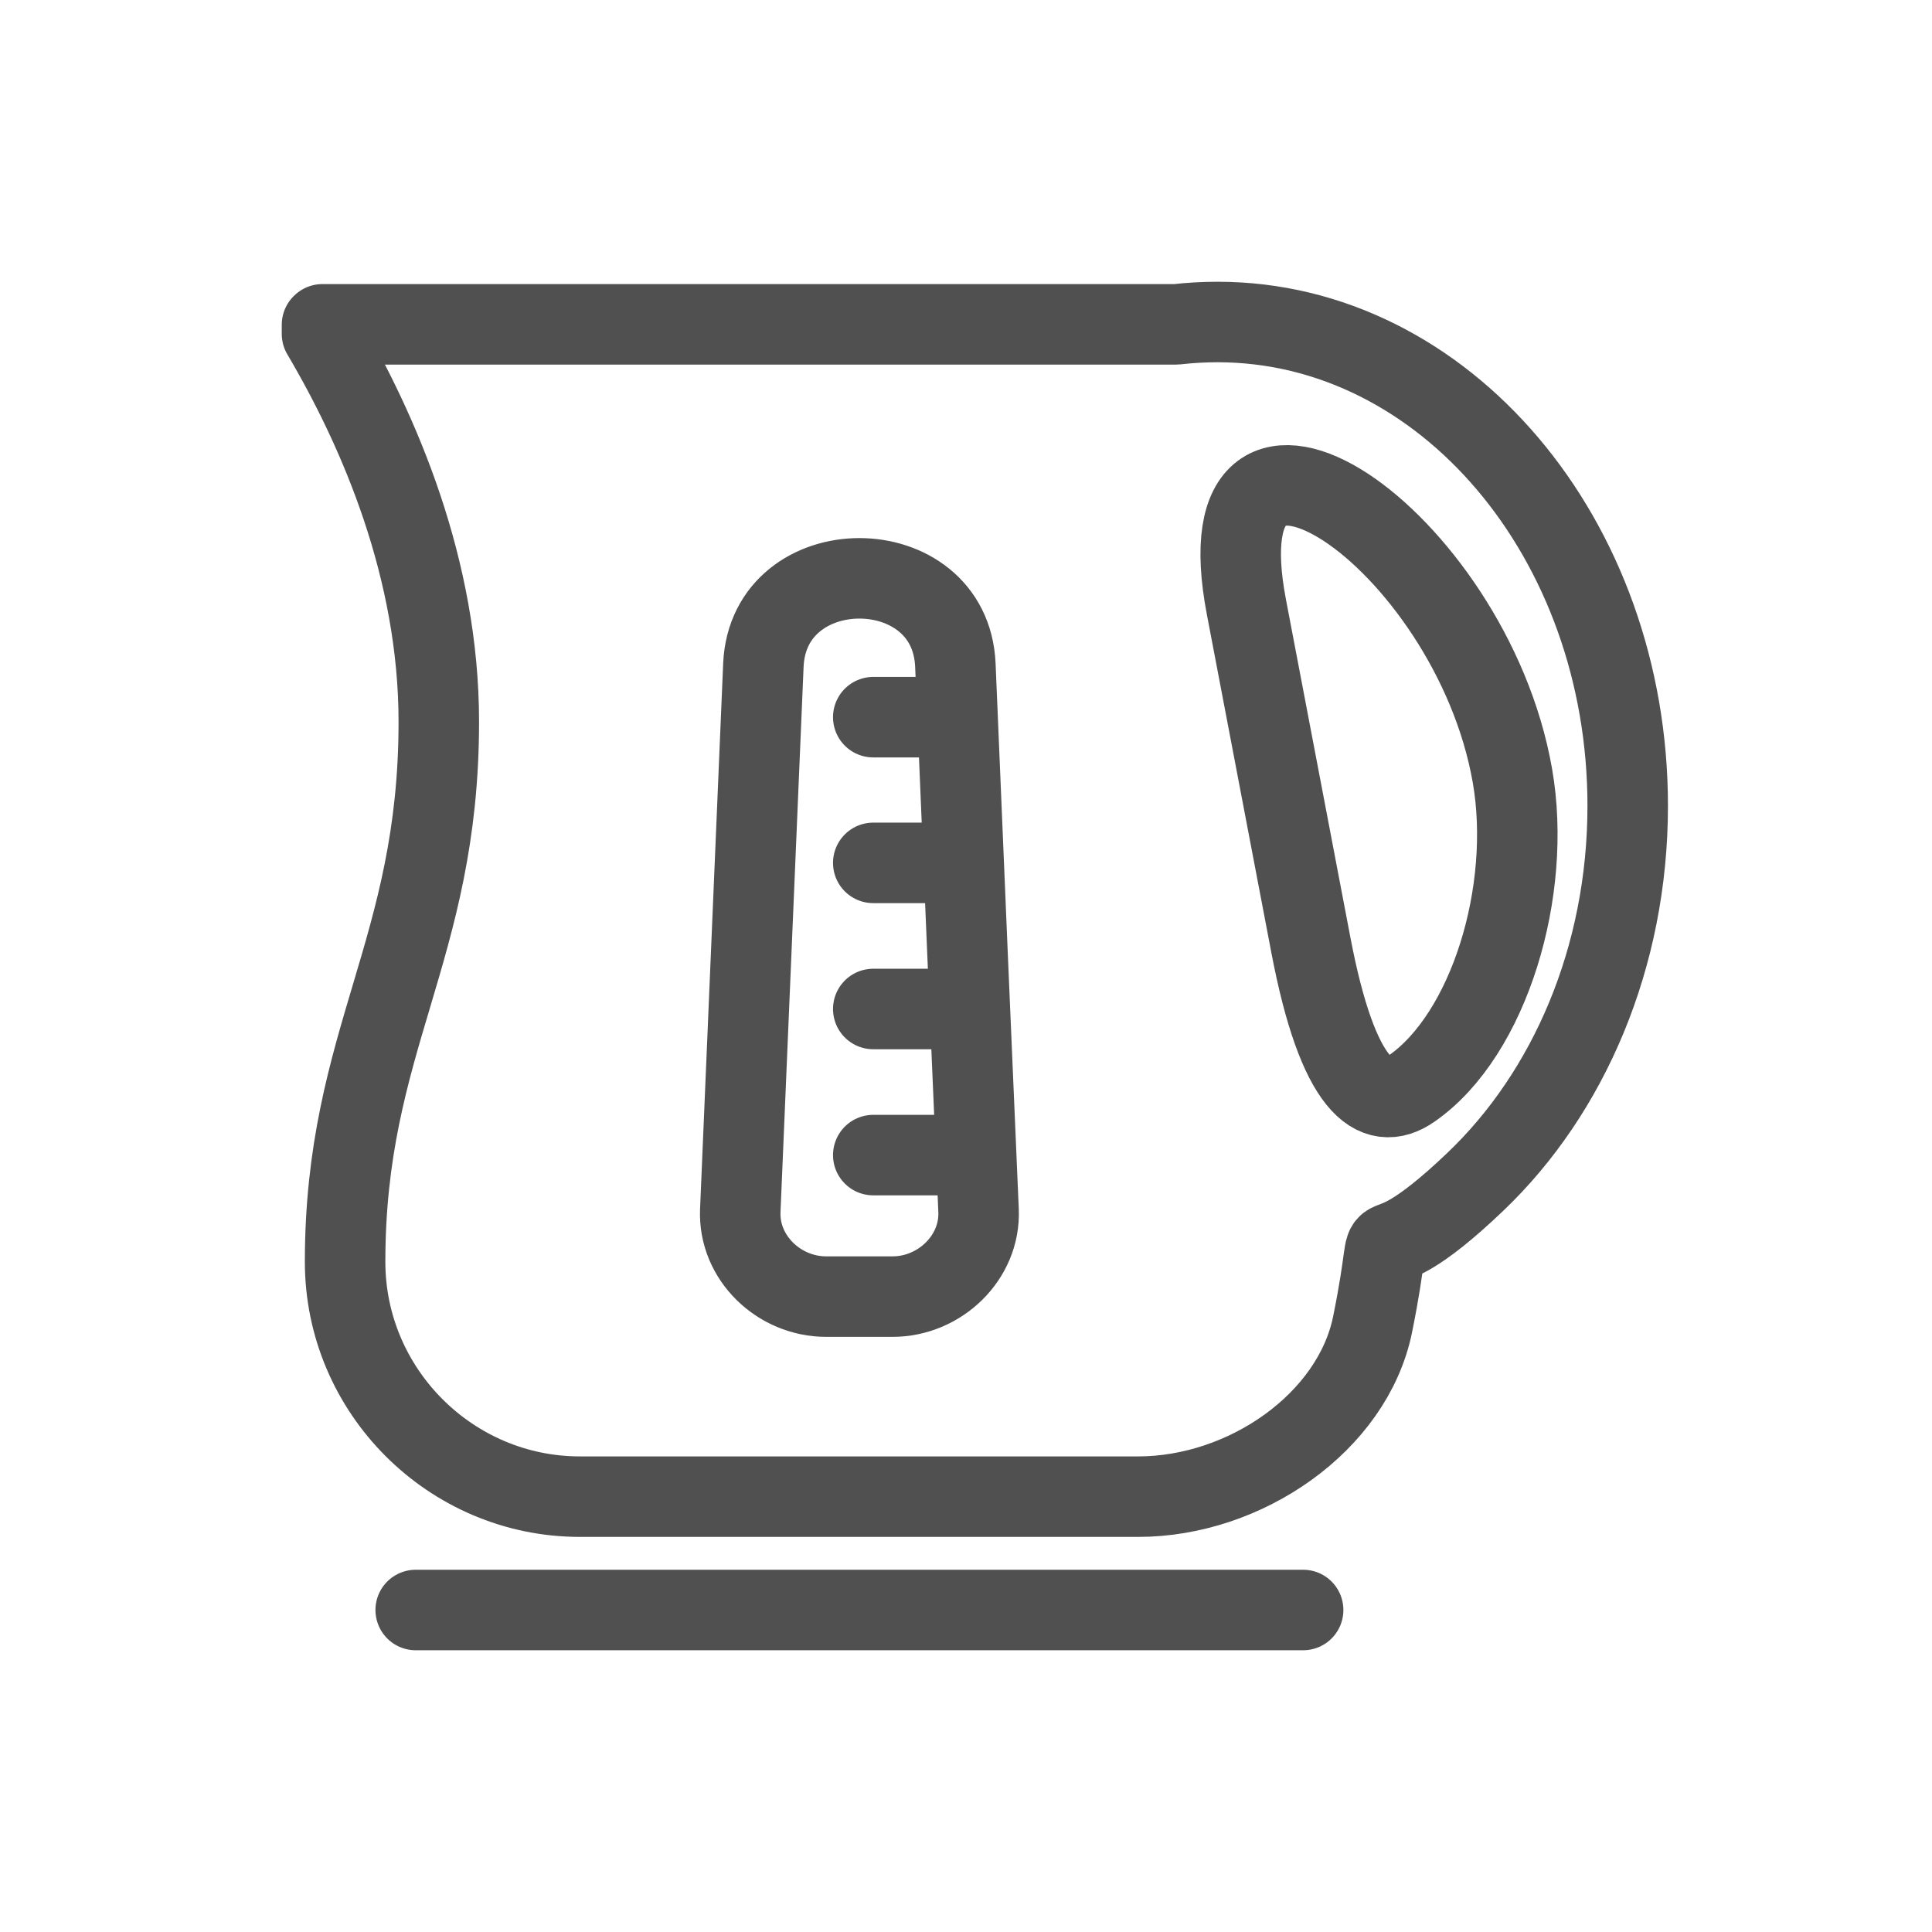 <svg width="24" height="24" viewBox="0 0 24 24" fill="none" xmlns="http://www.w3.org/2000/svg">
<path d="M16.188 20H5.164M11.854 8.909H10.848M11.854 10.719H10.848M11.854 12.534H10.848M11.854 14.349H10.848M12.156 15.039C12.18 15.623 11.672 16.107 11.088 16.107H10.264C9.675 16.107 9.172 15.623 9.196 15.039L9.483 8.262C9.546 6.825 11.806 6.825 11.868 8.262C12.007 11.581 12.036 12.261 12.156 15.039ZM4.005 4.029H14.612C14.78 4.01 14.952 4 15.125 4C17.941 4 20.22 6.691 20.22 10.01C20.22 11.897 19.483 13.578 18.329 14.679C16.825 16.116 17.404 14.713 17.05 16.456C16.801 17.668 15.47 18.592 14.138 18.592H7.204C5.6 18.592 4.287 17.28 4.287 15.675C4.287 12.917 5.451 11.811 5.451 8.966C5.451 7.075 4.718 5.365 4 4.148V4.034L4.005 4.029ZM15.484 7.544L16.284 11.739C16.619 13.497 17.084 13.841 17.538 13.521C18.501 12.85 19.037 11.064 18.788 9.637C18.271 6.677 14.881 4.397 15.484 7.544Z" stroke="#505050" stroke-linecap="round" stroke-linejoin="round"/>
</svg>
